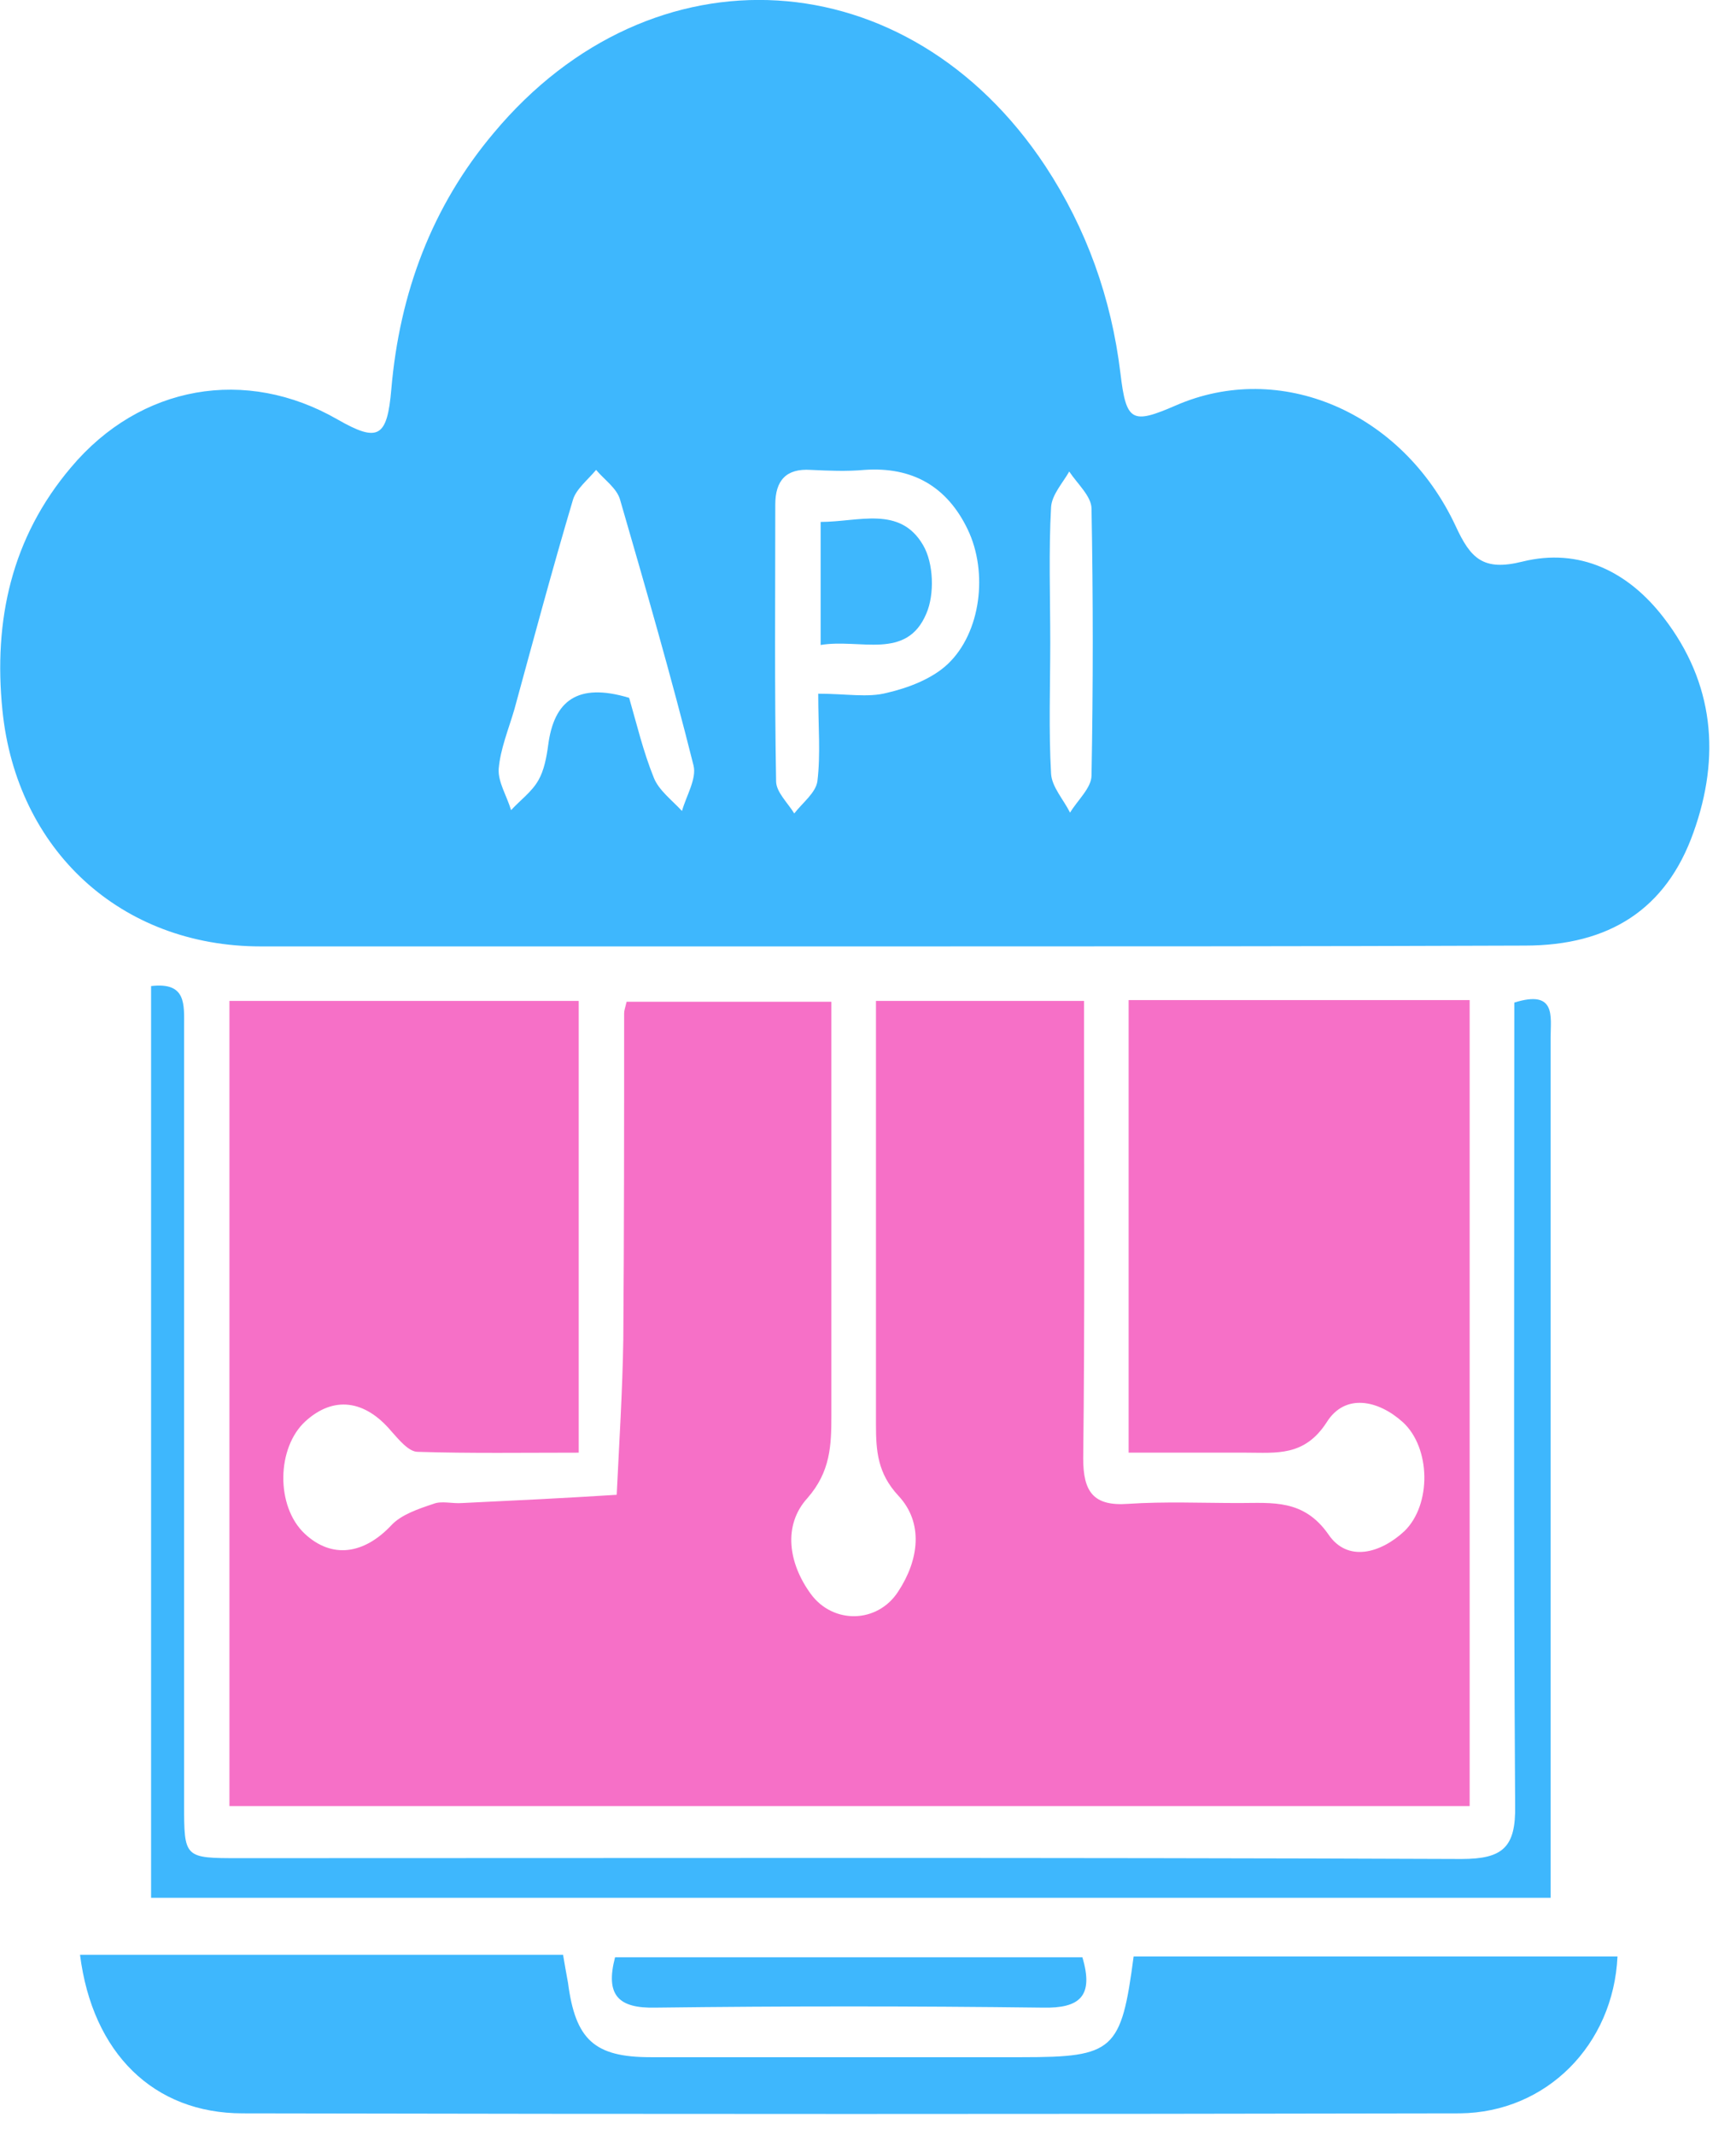 <svg width="61" height="75" viewBox="0 0 61 75" fill="none" xmlns="http://www.w3.org/2000/svg">
<path d="M31.072 33.249C23.761 33.249 16.478 33.249 9.167 33.249C4.234 33.249 0.579 29.855 0.085 24.951C-0.234 21.789 0.405 18.887 2.494 16.421C4.931 13.52 8.644 12.882 11.865 14.739C13.287 15.551 13.606 15.377 13.751 13.665C14.041 10.299 15.172 7.253 17.349 4.671C22.919 -2.002 31.913 -1.451 36.73 5.831C38.18 8.036 39.051 10.473 39.37 13.114C39.573 14.825 39.776 14.912 41.314 14.245C44.969 12.649 49.263 14.448 51.149 18.481C51.672 19.613 52.107 20.077 53.499 19.729C55.501 19.236 57.213 20.077 58.461 21.702C60.23 23.994 60.463 26.576 59.505 29.245C58.548 31.944 56.546 33.22 53.586 33.22C46.043 33.249 38.557 33.249 31.072 33.249ZM28.751 24.371C29.737 24.371 30.492 24.516 31.159 24.342C31.913 24.168 32.755 23.849 33.306 23.326C34.467 22.224 34.728 20.106 34.002 18.597C33.277 17.089 32.058 16.392 30.376 16.508C29.737 16.566 29.128 16.537 28.49 16.508C27.619 16.45 27.242 16.886 27.242 17.727C27.242 20.976 27.213 24.197 27.271 27.446C27.271 27.824 27.677 28.201 27.909 28.578C28.2 28.201 28.664 27.853 28.722 27.446C28.838 26.489 28.751 25.532 28.751 24.371ZM22.107 24.516C22.368 25.415 22.6 26.402 22.977 27.33C23.151 27.765 23.615 28.114 23.964 28.491C24.109 27.969 24.486 27.359 24.37 26.895C23.586 23.762 22.687 20.657 21.788 17.553C21.672 17.147 21.236 16.857 20.946 16.508C20.656 16.857 20.25 17.176 20.134 17.553C19.409 19.99 18.741 22.485 18.074 24.922C17.871 25.619 17.581 26.315 17.523 27.011C17.494 27.475 17.813 27.969 17.958 28.462C18.277 28.114 18.683 27.824 18.915 27.417C19.118 27.069 19.205 26.605 19.263 26.17C19.466 24.632 20.279 23.965 22.107 24.516ZM36.904 22.572C36.904 24.11 36.846 25.648 36.933 27.185C36.962 27.649 37.368 28.085 37.6 28.549C37.861 28.114 38.354 27.678 38.354 27.243C38.412 24.11 38.412 20.976 38.354 17.872C38.354 17.437 37.861 17.002 37.571 16.566C37.339 16.973 36.962 17.379 36.933 17.814C36.846 19.381 36.904 20.976 36.904 22.572Z" fill="#3EB7FD"/>
<path d="M29.213 35.193C29.213 38.529 29.213 41.808 29.213 45.086C29.213 46.624 29.213 48.191 29.213 49.729C29.213 50.773 29.184 51.702 28.372 52.63C27.502 53.587 27.705 54.922 28.488 55.995C29.271 57.069 30.838 57.04 31.564 55.908C32.289 54.806 32.463 53.5 31.564 52.543C30.838 51.76 30.78 50.976 30.78 50.048C30.78 45.115 30.78 40.183 30.78 35.164C33.217 35.164 35.567 35.164 38.092 35.164C38.092 35.686 38.092 36.208 38.092 36.73C38.092 41.576 38.12 46.392 38.062 51.237C38.062 52.398 38.411 52.92 39.629 52.833C40.935 52.746 42.24 52.804 43.546 52.804C44.707 52.804 45.809 52.659 46.679 53.907C47.347 54.893 48.507 54.574 49.349 53.791C50.306 52.862 50.277 50.86 49.291 49.961C48.42 49.177 47.26 48.945 46.621 49.961C45.838 51.179 44.852 51.034 43.778 51.034C42.444 51.034 41.08 51.034 39.658 51.034C39.658 45.667 39.658 40.444 39.658 35.135C43.662 35.135 47.608 35.135 51.641 35.135C51.641 44.564 51.641 53.965 51.641 63.452C37.134 63.452 22.656 63.452 8.062 63.452C8.062 54.081 8.062 44.68 8.062 35.164C12.095 35.164 16.157 35.164 20.335 35.164C20.335 40.415 20.335 45.638 20.335 51.034C18.42 51.034 16.535 51.063 14.678 51.005C14.358 51.005 14.01 50.57 13.749 50.28C12.821 49.177 11.718 49.032 10.732 49.932C9.716 50.86 9.687 52.92 10.703 53.877C11.66 54.777 12.792 54.603 13.749 53.587C14.097 53.21 14.707 53.007 15.229 52.833C15.519 52.717 15.896 52.833 16.244 52.804C18.043 52.717 19.871 52.63 21.67 52.514C21.757 50.686 21.873 48.887 21.902 47.059C21.931 43.23 21.931 39.429 21.931 35.599C21.931 35.512 21.96 35.425 22.018 35.193C24.281 35.193 26.631 35.193 29.213 35.193Z" fill="#F670C7"/>
<path d="M2.812 68.675C8.528 68.675 14.128 68.675 19.785 68.675C19.843 69.023 19.901 69.342 19.959 69.661C20.221 71.663 20.888 72.272 22.861 72.272C27.213 72.272 31.565 72.272 35.917 72.272C39.138 72.272 39.399 72.04 39.834 68.733C45.491 68.733 51.149 68.733 56.836 68.733C56.691 71.837 54.34 74.216 51.294 74.245C37.048 74.274 22.774 74.274 8.528 74.245C5.395 74.245 3.248 72.127 2.812 68.675Z" fill="#3EB7FD"/>
<path d="M53.21 35.222C54.69 34.758 54.486 35.715 54.486 36.44C54.486 43.752 54.486 51.034 54.486 58.346C54.486 61.102 54.486 63.829 54.486 66.672C38.036 66.672 21.73 66.672 5.309 66.672C5.309 55.966 5.309 45.319 5.309 34.642C6.556 34.496 6.469 35.28 6.469 36.092C6.469 45.173 6.469 54.284 6.469 63.365C6.469 65.28 6.469 65.28 8.413 65.28C22.717 65.28 37.049 65.251 51.353 65.309C52.804 65.309 53.268 64.903 53.239 63.423C53.181 54.081 53.21 44.709 53.21 35.222Z" fill="#3EB7FD"/>
<path d="M38.033 68.762C38.44 70.125 37.946 70.561 36.641 70.531C32.114 70.474 27.559 70.474 23.033 70.531C21.728 70.561 21.264 70.096 21.612 68.762C27.066 68.762 32.492 68.762 38.033 68.762Z" fill="#3EB7FD"/>
<path d="M28.836 22.659C28.836 21.092 28.836 19.786 28.836 18.336C30.171 18.336 31.621 17.755 32.434 19.148C32.811 19.786 32.84 20.889 32.55 21.556C31.853 23.21 30.229 22.427 28.836 22.659Z" fill="#3EB7FD"/>
</svg>
